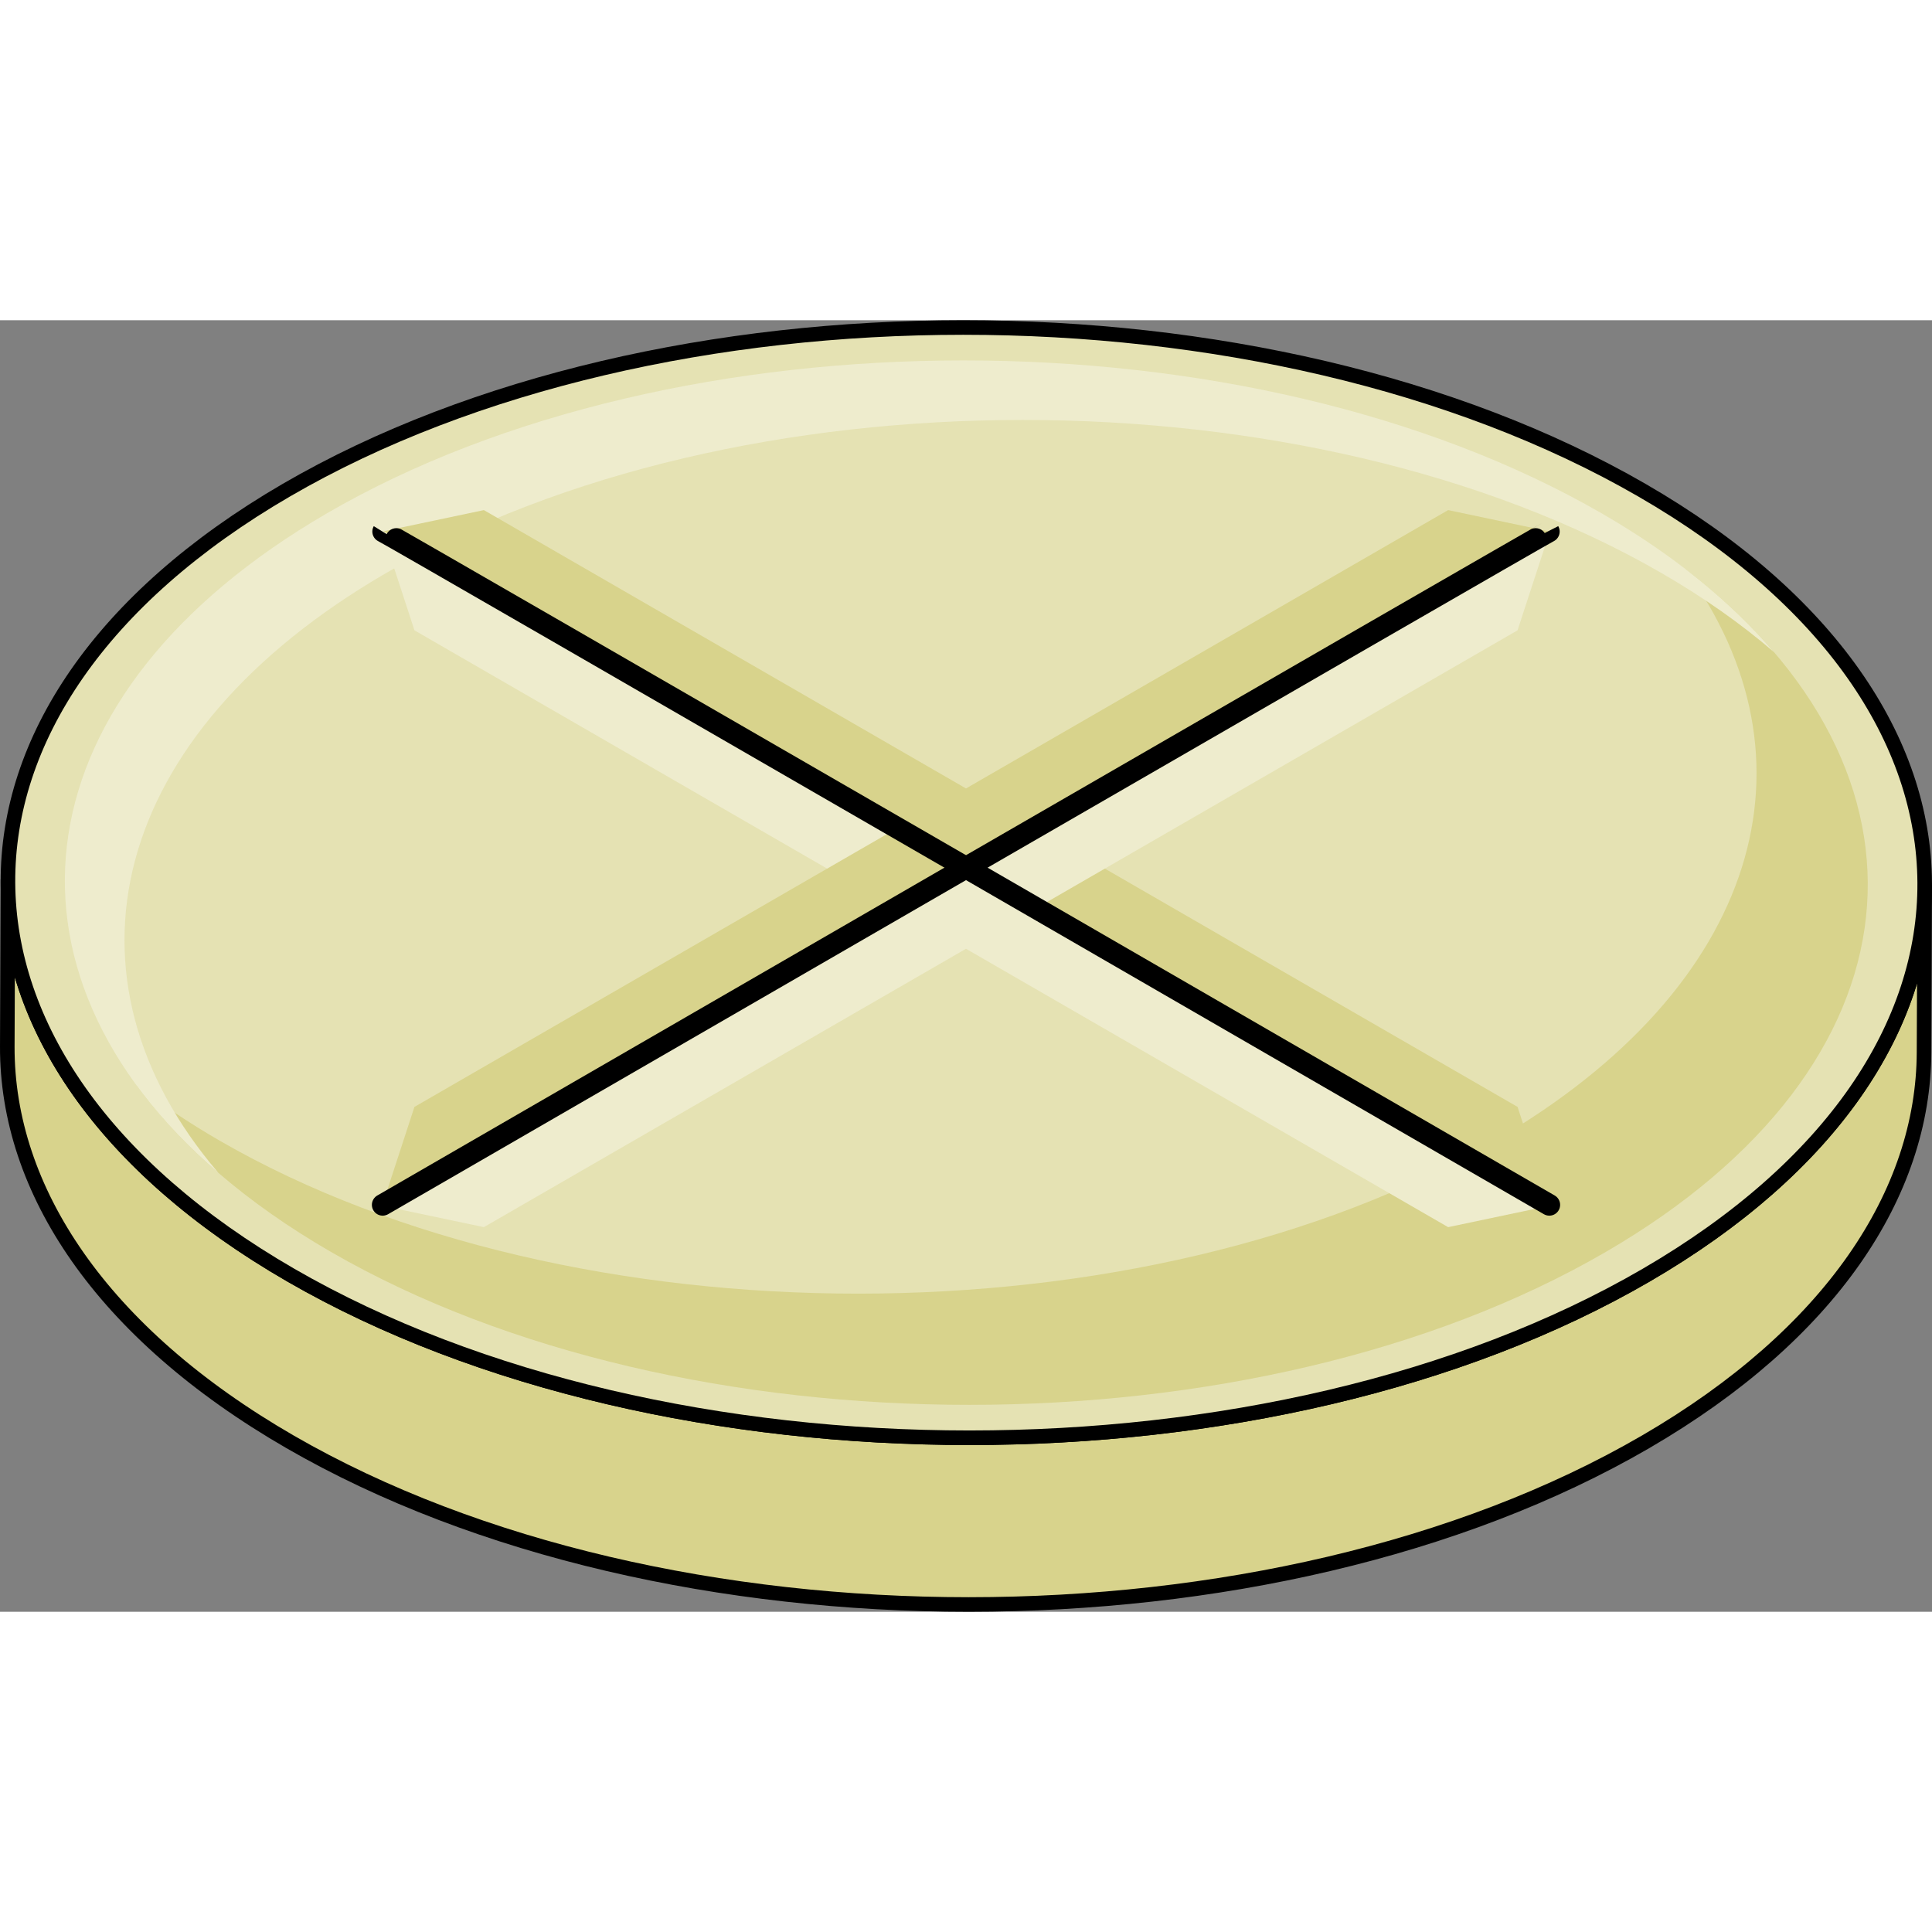 <?xml version="1.0" encoding="utf-8"?>
<!-- Created by: Science Figures, www.sciencefigures.org, Generator: Science Figures Editor -->
<!DOCTYPE svg PUBLIC "-//W3C//DTD SVG 1.1//EN" "http://www.w3.org/Graphics/SVG/1.1/DTD/svg11.dtd">
<svg version="1.1" id="Layer_1" xmlns="http://www.w3.org/2000/svg" xmlns:xlink="http://www.w3.org/1999/xlink" 
	 width="800px" height="800px" viewBox="0 0 203.271 135.886" enable-background="new 0 0 203.271 135.886"
	 xml:space="preserve">
<rect x="0" y="0" width="203.271" height="135.886" fill="#808080" stroke="none"/>
<g>
	<g>
		<g>
			<g enable-background="new    ">
				<g>
					<path fill="#D8D38C" d="M202.504,59.459c-0.024,8.332-0.049,9.209-0.072,17.541c-0.042,14.852-9.804,29.682-29.301,41.012
						c-39.248,22.809-103.094,22.811-142.6,0.002C10.652,106.535,0.723,91.469,0.767,76.426l0.07-17.541
						c-0.042,15.043,9.888,30.109,29.767,41.587c39.504,22.809,103.35,22.808,142.598-0.001
						C192.7,89.141,202.461,74.311,202.504,59.459z"/>
				</g>
				<g>
					
						<path fill="none" stroke="#000000" stroke-width="1.533" stroke-linecap="round" stroke-linejoin="round" stroke-miterlimit="10" d="
						M202.504,59.459c-0.024,8.332-0.049,9.209-0.072,17.541c-0.042,14.852-9.804,29.682-29.301,41.012
						c-39.248,22.809-103.094,22.811-142.6,0.002C10.652,106.535,0.723,91.469,0.767,76.426l0.07-17.541
						c-0.042,15.043,9.888,30.109,29.767,41.587c39.504,22.809,103.35,22.808,142.598-0.001
						C192.7,89.141,202.461,74.311,202.504,59.459z"/>
				</g>
				<g>
					<path fill="#E5E2B3" d="M172.736,17.873c39.508,22.808,39.715,59.79,0.465,82.598c-39.248,22.809-103.094,22.81-142.598,0.001
						c-39.507-22.81-39.713-59.79-0.465-82.599C69.386-4.935,133.231-4.937,172.736,17.873z"/>
				</g>
				<g>
					<path fill="#E5E2B3" d="M168.522,20.322c37.164,21.455,37.358,56.244,0.437,77.7c-36.92,21.456-96.98,21.457-134.141,0.001
						c-37.164-21.456-37.359-56.244-0.436-77.7C71.301-1.134,131.36-1.135,168.522,20.322z"/>
				</g>
				<path fill="#D8D38C" d="M177.264,26.137c14.631,19.978,7.998,43.914-20.003,60.185c-36.921,21.457-96.981,21.457-134.142,0.002
					c-3.193-1.844-6.094-3.792-8.74-5.815c4.66,6.364,11.461,12.329,20.439,17.514c37.16,21.456,97.221,21.455,134.141-0.001
					C202.709,78.409,205.426,47.663,177.264,26.137z"/>
				<path fill="#EEECCD" d="M40.645,26.585c36.918-21.457,96.979-21.457,134.141,0c4.494,2.595,8.438,5.389,11.852,8.327
					c-4.505-5.266-10.525-10.209-18.114-14.59C131.36-1.135,71.301-1.134,34.383,20.323c-32.457,18.86-36.22,48.02-11.415,69.373
					C5.412,69.172,11.262,43.66,40.645,26.585z"/>
				<g>
					<polygon fill="#EEECCD" points="152.362,95.419 162.947,93.189 40.248,22.347 43.607,32.627 					"/>
					<polygon fill="#D8D38C" points="50.91,19.976 40.328,22.208 163.025,93.045 159.667,82.768 					"/>
				</g>
				<g>
					
						<path fill="none" stroke="#000000" stroke-width="1.533" stroke-linecap="round" stroke-linejoin="round" stroke-miterlimit="10" d="
						M172.736,17.873c39.508,22.808,39.715,59.79,0.465,82.598c-39.248,22.809-103.094,22.81-142.598,0.001
						c-39.507-22.81-39.713-59.79-0.465-82.599C69.386-4.935,133.231-4.937,172.736,17.873z"/>
				</g>
			</g>
		</g>
	</g>
	<g>
		<g>
			<polygon fill="#EEECCD" points="50.909,95.419 40.324,93.189 163.023,22.347 159.664,32.627 			"/>
			<polygon fill="#D8D38C" points="152.361,19.976 162.944,22.208 40.246,93.045 43.604,82.768 			"/>
		</g>
		
			<path fill="none" stroke="#000000" stroke-width="2.273" stroke-linecap="round" stroke-linejoin="round" stroke-miterlimit="10" d="
			M40.264,93.074c0,0,122.646-70.928,122.697-70.84"/>
	</g>
	<g>
		
			<path fill="none" stroke="#000000" stroke-width="2.273" stroke-linecap="round" stroke-linejoin="round" stroke-miterlimit="10" d="
			M163.008,93.074c0,0-122.646-70.928-122.697-70.84"/>
	</g>
</g>
</svg>